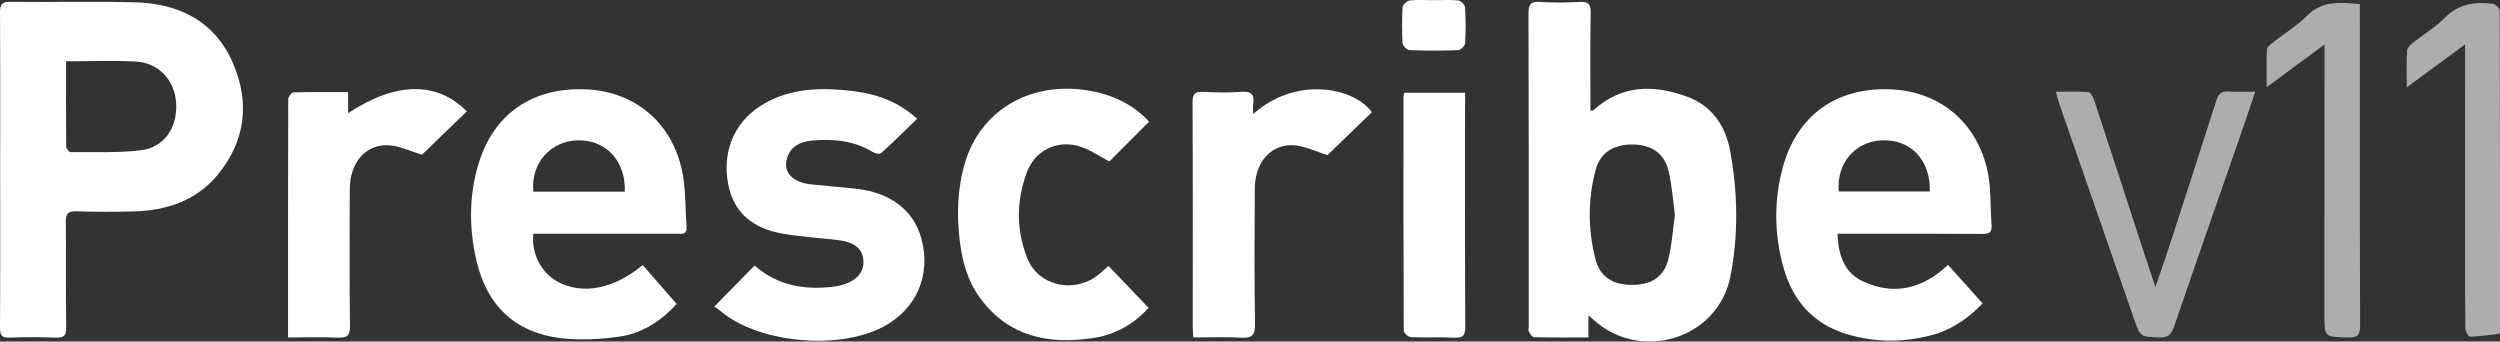 <svg xmlns="http://www.w3.org/2000/svg" id="Layer_2" viewBox="0 0 566.01 77.32"><rect x="0" y="0" width="566.01" height="77.32" fill="#333333" stroke="none"/><defs><style>.cls-1,.cls-2{fill:#fff;}.cls-2{opacity:.6;}</style></defs><g id="Layer_1-2"><g><path class="cls-1" d="M30.65,.53c-9.43-.26-18.88,0-28.31-.11C.33,.4,0,1.08,0,2.88,.08,14.64,.04,26.41,.04,38.17c0,12.01,.04,24.01-.04,36.02-.01,1.82,.48,2.33,2.28,2.25,3.43-.14,6.88-.14,10.31,0,1.86,.08,2.43-.42,2.4-2.36-.12-7.92,.03-15.85-.1-23.77-.03-2.07,.6-2.54,2.55-2.47,4.23,.15,8.48,.13,12.72,.03,7.5-.18,14.26-2.38,19.17-8.35,6.27-7.63,7.26-16.32,3.41-25.23C48.63,4.8,40.56,.81,30.65,.53Zm1.11,33.51c-5.2,.61-10.51,.36-15.77,.4-.34,0-.99-.76-1-1.17-.06-6.38-.04-12.76-.04-19.39,5.5,0,10.69-.22,15.85,.06,5.19,.29,8.8,4.31,9.08,9.44,.31,5.59-2.71,10.02-8.13,10.66Z"></path><path class="cls-1" d="M381.86,21.84c-7.51-2.72-14.75-2.65-21.08,3.1-.13,.12-.41,.08-.7,.13,0-7.45-.08-14.81,.05-22.17,.04-2.07-.61-2.57-2.56-2.46-2.95,.16-5.93,.19-8.87,0-2.13-.14-2.65,.49-2.64,2.62,.08,23.61,.05,47.23,.05,70.84,0,.4-.14,.88,.03,1.18,.28,.5,.76,1.26,1.16,1.27,4.05,.09,8.1,.06,12.32,.06v-5c.66,.57,.9,.77,1.14,.98,10.73,9.73,28.24,4.33,31.01-9.8,1.84-9.4,1.69-18.96-.05-28.4-1.07-5.78-4.17-10.29-9.86-12.35Zm-4.13,36.81c-1.02,4.07-3.85,5.85-8.24,5.85-4.36,0-7.26-1.82-8.28-5.84-1.71-6.69-1.73-13.48,.03-20.17,1.01-3.85,3.98-5.73,8.13-5.78,4.28-.04,7.33,1.83,8.34,5.78,.84,3.3,1.03,6.76,1.5,10.12-.48,3.44-.67,6.81-1.48,10.04Z"></path><path class="cls-1" d="M132.6,20.23c-12.08-.5-20.87,5.57-24.27,16.89-2.19,7.29-2.16,14.68-.42,22.05,2.35,9.94,8.59,16.01,18.71,17.34,4.52,.59,9.28,.33,13.81-.33,5.33-.79,9.62-3.91,12.78-7.35-2.68-3.08-5.2-5.96-7.7-8.82-6.58,5.47-13.68,6.79-19.26,3.76-3.71-2.01-5.97-6.33-5.51-10.85,.83,0,1.69,0,2.56,0,10,0,19.99,0,29.99,0,1.13,0,2.31,.23,2.16-1.6-.33-4.06-.17-8.2-.93-12.16-2.17-11.28-10.7-18.48-21.92-18.94Zm-11.86,23.17c-.61-6.36,3.83-11.46,10.02-11.63,6.41-.17,10.93,4.65,10.7,11.63h-20.71Z"></path><path class="cls-1" d="M450.25,40.15c-1.91-11.75-10.52-19.4-22.08-19.92-12.39-.56-21.38,5.91-24.56,17.74-2.04,7.59-1.91,15.21,.22,22.74,2.1,7.42,6.74,12.64,14.25,14.92,6.42,1.95,12.92,1.95,19.39,.21,4.66-1.26,8.4-4.02,11.4-7.15-2.67-2.97-5.22-5.82-7.83-8.72-5.78,5.42-12.17,6.99-19.17,3.78-4.27-1.96-5.72-5.94-5.83-10.83,1.22,0,2.09,0,2.95,0,9.91,0,19.82-.03,29.73,.04,1.59,.01,2.33-.28,2.18-2.06-.29-3.58-.1-7.22-.67-10.75Zm-33.95,3.2c-.55-6.36,3.7-11.34,9.78-11.58,6.52-.26,11.03,4.48,10.85,11.58h-20.63Z"></path><path class="cls-1" d="M193.89,42.74c-3.49-.38-7-.64-10.49-1.03-4.14-.46-6.23-2.9-5.16-6.08,.88-2.64,3.15-3.58,5.62-3.81,4.85-.44,9.57,.03,13.87,2.67,.47,.29,1.48,.45,1.78,.18,2.74-2.51,5.38-5.12,8.13-7.78-4.93-4.51-10.51-5.94-16.41-6.48-6.73-.62-13.28-.15-19.16,3.64-5.87,3.79-8.57,10.35-7.23,17.52,1.28,6.86,5.9,10.2,12.33,11.32,4.08,.71,8.24,.97,12.37,1.44,3.79,.43,5.69,1.86,5.92,4.47,.25,2.88-1.51,4.85-5.22,5.83-.46,.12-.94,.2-1.41,.26-6.68,.84-12.86-.24-17.99-4.77-3.05,3.11-5.94,6.06-9.13,9.31,.33,.22,.84,.48,1.26,.85,8.3,7.26,26.41,9.14,36.8,3.81,7.7-3.96,11.12-11.8,8.8-20.18-1.75-6.31-6.99-10.32-14.66-11.16Z"></path><path class="cls-1" d="M244.08,33.05c2.5,.66,4.74,2.3,7.09,3.5,2.83-2.84,5.87-5.89,8.98-9.01-3.92-4.24-8.9-6.39-14.64-7.18-12.55-1.72-23.38,4.7-26.93,16.17-1.8,5.82-2.01,11.8-1.31,17.82,.56,4.75,1.8,9.3,4.67,13.19,6.43,8.7,15.42,10.48,25.44,9.01,5.11-.75,9.39-3.21,12.66-6.86-3.09-3.23-6.02-6.29-9.08-9.49-.97,.85-1.71,1.58-2.54,2.2-5.4,4.09-13.29,2.31-15.79-3.83-2.59-6.38-2.55-13.03-.18-19.47,1.81-4.91,6.58-7.4,11.63-6.06Z"></path><path class="cls-1" d="M283.72,25.85c0-1.01-.08-1.65,.01-2.27,.33-2.13-.38-2.97-2.67-2.79-2.86,.22-5.76,.15-8.63,.01-1.85-.09-2.43,.42-2.43,2.37,.08,17.04,.04,34.07,.04,51.11,0,.63,.07,1.25,.12,2.12,3.67,0,7.25-.15,10.81,.05,2.45,.14,3.21-.5,3.17-3.08-.17-10.24-.12-20.48-.05-30.71,.04-5.65,3.38-9.84,8.38-9.79,2.73,.03,5.45,1.46,8.09,2.24,3.07-2.98,6.55-6.35,10.03-9.71-4.13-5.7-17.24-8.21-26.89,.45Z"></path><path class="cls-1" d="M78.81,25.63v-4.78c-4.29,0-8.35-.05-12.41,.07-.41,.01-1.13,.99-1.14,1.52-.06,17.85-.05,35.7-.05,53.96,3.9,0,7.56-.12,11.21,.04,2.1,.09,2.85-.37,2.82-2.69-.14-10.33-.1-20.65-.05-30.98,.03-5.66,3.29-9.88,8.3-9.9,2.73-.01,5.47,1.41,8.06,2.15,3.1-3,6.62-6.4,10.13-9.8-6.71-6.83-16.02-6.76-26.87,.4Z"></path><path class="cls-2" d="M504.45,20.71c-1.62-.12-2.22,.64-2.66,2.04-3.6,11.26-7.24,22.5-10.89,33.74-.86,2.64-1.8,5.25-2.91,8.48-1.03-3.1-1.86-5.57-2.67-8.04-3.74-11.46-7.47-22.93-11.24-34.38-.22-.66-.8-1.66-1.28-1.7-2.35-.18-4.71-.08-7.33-.08,.33,1.21,.52,2.06,.8,2.86,5.63,16.22,11.27,32.44,16.91,48.65,1.42,4.07,1.43,3.95,5.7,4.12,1.97,.08,2.7-.6,3.33-2.43,4.9-14.36,9.94-28.67,14.92-43.01,1.14-3.28,2.24-6.59,3.47-10.22-2.34,0-4.25,.11-6.14-.03Z"></path><path class="cls-1" d="M331.71,23.29v-2.29h-13.74c-.09,.32-.2,.54-.21,.76-.01,17.69-.03,35.38,.05,53.07,0,.53,1.02,1.48,1.59,1.5,3.27,.15,6.56-.05,9.83,.12,1.99,.1,2.52-.48,2.51-2.5-.09-16.89-.05-33.78-.05-50.67Z"></path><path class="cls-2" d="M534.27,5.76c0-1.59,0-3.17,0-4.85-4.37-.33-8.46-.89-11.95,2.65-2.28,2.31-5.15,4.03-7.72,6.05-.54,.42-1.33,1-1.35,1.54-.14,2.72-.06,5.45-.06,8.59,4.48-3.31,8.5-6.28,13.08-9.66,0,1.44,0,2.22,0,3.01,0,19.35,0,38.71-.01,58.06,0,5.21,0,5.11,5.27,5.26,2.15,.06,2.82-.47,2.81-2.74-.09-22.63-.06-45.26-.06-67.89Z"></path><path class="cls-2" d="M566.01,74.64c0-24.07,.01-48.14-.07-72.21,0-.55-.95-1.5-1.54-1.57-4.07-.52-7.78,.03-10.92,3.2-2.11,2.13-4.79,3.71-7.16,5.6-.58,.46-1.31,1.16-1.35,1.78-.15,2.59-.06,5.2-.06,8.33,4.52-3.33,8.63-6.36,13.2-9.72,0,1.37,0,2.14,0,2.9,0,14.55,0,29.11,.01,43.66,0,5.92-.03,11.84,.05,17.75,0,.66,.68,1.88,1.01,1.87,2.27-.07,4.53-.4,6.79-.69,.05,0,.04-.6,.04-.92Z"></path><path class="cls-1" d="M330.17,.11c-1.82-.2-3.67-.07-5.51-.07s-3.69-.13-5.51,.07c-.61,.07-1.56,.96-1.6,1.52-.17,2.71-.16,5.44,0,8.16,.04,.57,.99,1.54,1.55,1.56,3.67,.14,7.36,.14,11.03,0,.57-.02,1.53-.97,1.57-1.53,.17-2.71,.16-5.44,0-8.16-.03-.57-.95-1.49-1.54-1.55Z"></path></g></g></svg>